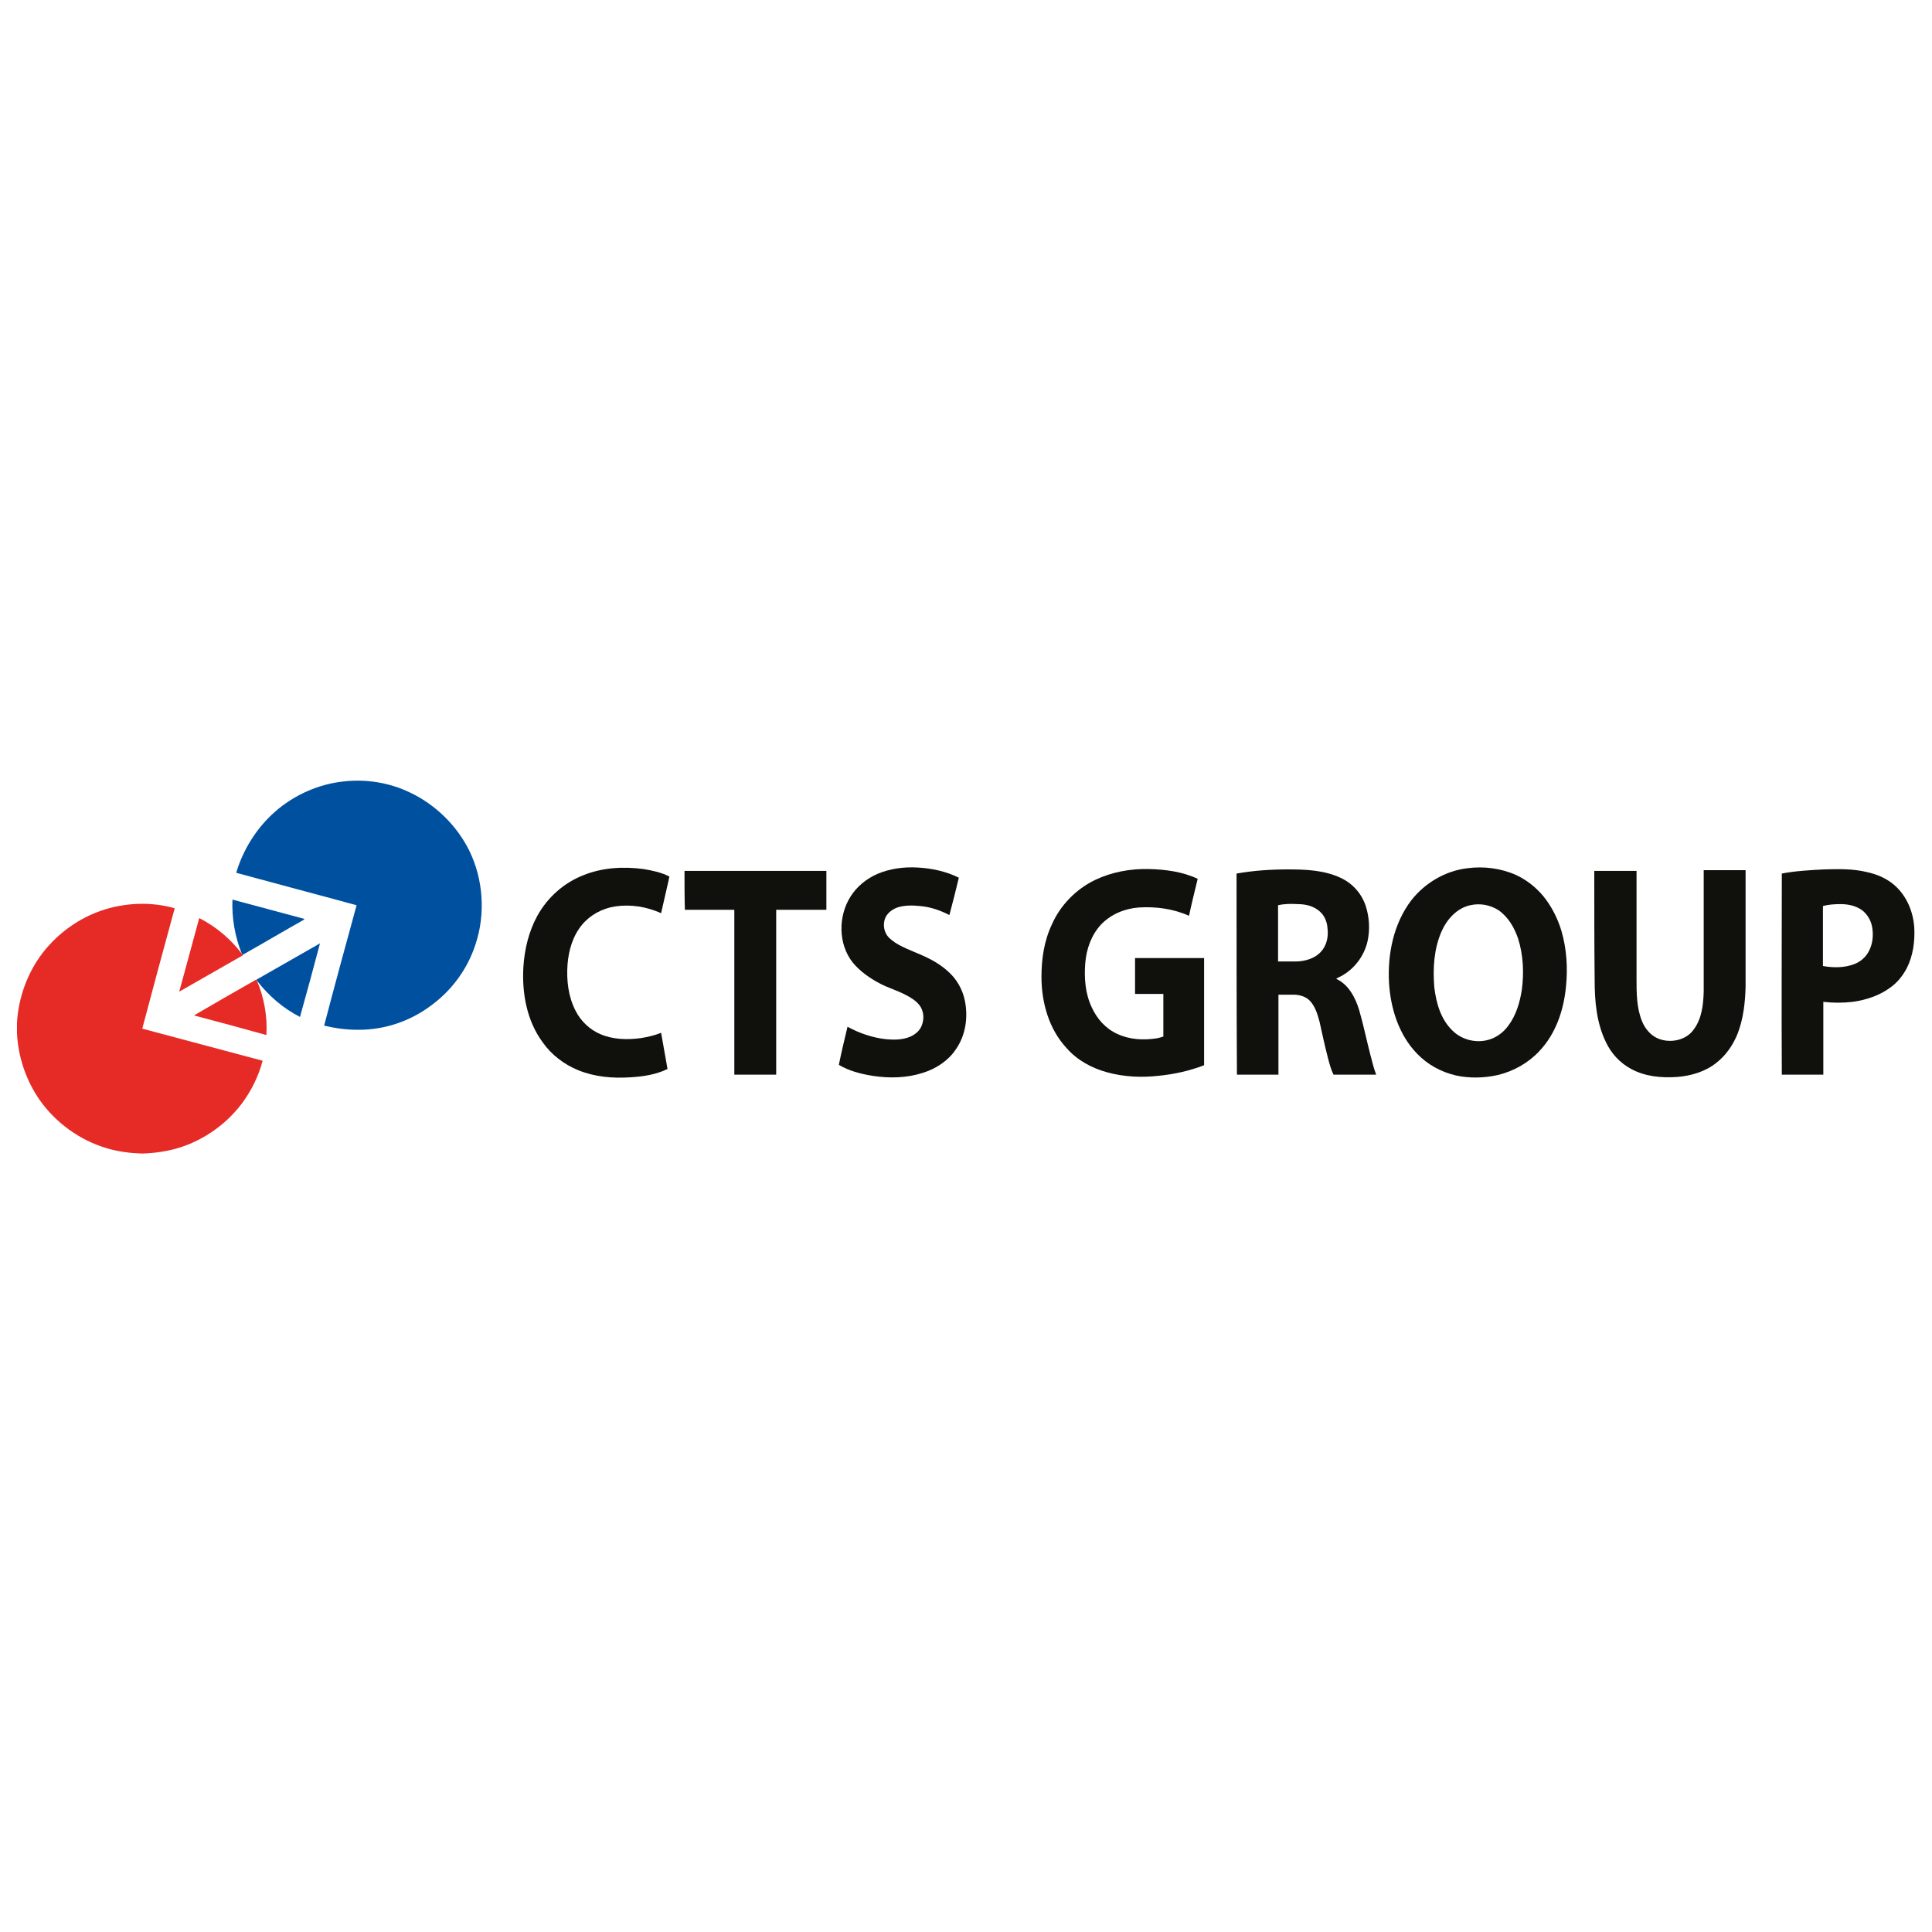 <?xml version="1.0" encoding="utf-8"?>
<!-- Generator: Adobe Illustrator 21.0.2, SVG Export Plug-In . SVG Version: 6.00 Build 0)  -->
<svg version="1.1" xmlns="http://www.w3.org/2000/svg" xmlns:xlink="http://www.w3.org/1999/xlink" x="0px" y="0px"
	 viewBox="0 0 512 512" style="enable-background:new 0 0 512 512;" xml:space="preserve">
<style type="text/css">
	.st0{fill:#FFFFFF;}
	.st1{fill:#0050A0;}
	.st2{fill:#10110D;}
	.st3{fill:#E62B27;}
</style>
<g id="Layer_1">
	<rect class="st0" width="512" height="512"/>
</g>
<g id="Layer_2">
	<g id="_x23_0050a0ff">
		<path class="st1" d="M72.9,215.1c5-4.4,11.5-7.3,18.1-8c6-0.7,12.2,0.3,17.6,2.9c6.8,3.2,12.5,8.8,15.8,15.5
			c3.7,7.6,4.3,16.8,1.6,24.8c-2.1,6.5-6.3,12.2-11.8,16.2c-5.6,4.2-12.5,6.5-19.5,6.4c-3,0-5.9-0.4-8.8-1.1
			c2.8-10.7,5.7-21.3,8.6-31.9c-10.6-2.9-21.3-5.7-31.9-8.6C64.4,225.2,68,219.4,72.9,215.1z"/>
		<path class="st1" d="M61.6,238.4c6.3,1.7,12.7,3.4,19,5.1c0,0,0,0.1,0,0.2c-5.5,3.1-10.9,6.3-16.4,9.4c0-0.1-0.1-0.2-0.1-0.3
			C62.3,248.3,61.4,243.4,61.6,238.4z"/>
		<path class="st1" d="M68,259.6c5.6-3.2,11.2-6.4,16.8-9.6c-1.7,6.5-3.5,13-5.3,19.5c-4.5-2.3-8.3-5.6-11.4-9.6
			C68.1,259.8,68,259.6,68,259.6z"/>
	</g>
	<g id="_x23_10110dff">
		<path class="st2" d="M154.7,231.9c5-2,10.5-2.3,15.8-1.6c2.4,0.4,4.8,0.9,6.9,2c-0.7,3.3-1.5,6.5-2.2,9.7c-3.8-1.7-8-2.4-12.1-1.8
			c-3.4,0.5-6.6,2.2-8.8,4.8c-2.5,3-3.6,6.8-3.9,10.6c-0.3,4.2,0.2,8.5,2.1,12.2c1.4,2.8,3.8,5.1,6.7,6.3c3.3,1.4,7.1,1.5,10.7,1
			c1.8-0.3,3.6-0.7,5.3-1.4c0.6,3.2,1.1,6.4,1.7,9.6c-3.1,1.5-6.5,2-9.9,2.2c-4.7,0.3-9.4-0.1-13.8-1.9c-3.7-1.5-7.1-4.1-9.4-7.4
			c-4.2-5.7-5.5-13-5.1-19.9c0.3-4.7,1.4-9.4,3.7-13.6C145.1,237.8,149.5,233.9,154.7,231.9z"/>
		<path class="st2" d="M232.5,231.6c3.3-1.4,7-1.9,10.6-1.7c3.8,0.2,7.6,1,11,2.7c-0.8,3.3-1.6,6.6-2.5,9.9
			c-2.5-1.3-5.2-2.2-7.9-2.4c-1.9-0.2-3.8-0.2-5.6,0.3c-1.3,0.4-2.5,1.2-3.2,2.3c-1.1,1.8-0.8,4.4,0.8,5.9c1.8,1.7,4.1,2.6,6.4,3.6
			c3.2,1.3,6.5,2.8,9.1,5.2c2.3,2,3.9,4.8,4.5,7.8c0.9,4.4,0.2,9.2-2.4,12.9c-2,3-5.2,5.1-8.7,6.2c-4.3,1.4-8.9,1.5-13.4,0.8
			c-3.1-0.5-6.2-1.3-8.9-2.9c0.7-3.4,1.5-6.8,2.3-10.1c3.1,1.7,6.6,2.9,10.2,3.3c2.2,0.2,4.4,0.2,6.5-0.7c1.3-0.6,2.5-1.6,3-3
			c0.7-1.8,0.5-3.9-0.7-5.4c-1-1.2-2.3-2-3.7-2.7c-2.1-1.1-4.5-1.8-6.6-2.9c-2.7-1.4-5.3-3.2-7.3-5.6c-3.9-4.9-3.9-12.3-0.6-17.5
			C227.1,234.9,229.6,232.9,232.5,231.6z"/>
		<path class="st2" d="M388.8,230.1c4.4-0.6,9,0,13,1.8c2.8,1.3,5.3,3.3,7.2,5.6c2.2,2.7,3.8,5.9,4.8,9.2c1.4,4.8,1.7,9.9,1.2,14.8
			c-0.6,6.2-2.7,12.5-7.1,17.1c-2.9,3.1-6.8,5.3-11,6.3c-3.6,0.8-7.5,0.9-11.1,0.1c-3.9-0.9-7.5-2.9-10.2-5.7
			c-4.9-5-7.1-12.1-7.5-18.9c-0.4-7.6,1.2-15.6,5.9-21.8C377.6,234,383,230.8,388.8,230.1 M389.6,239.9c-3.6,0.8-6.2,3.8-7.6,7
			c-2,4.6-2.3,9.7-1.9,14.7c0.5,4.2,1.7,8.5,4.8,11.5c2.3,2.3,5.8,3.3,9,2.6c2.4-0.5,4.5-2,5.9-4c2-2.7,3-6.1,3.5-9.4
			c0.6-4.5,0.4-9.2-1-13.6c-1-2.9-2.6-5.7-5.2-7.5C394.9,239.8,392.2,239.3,389.6,239.9z"/>
		<path class="st2" d="M290.2,233.2c4.4-2.1,9.3-3,14.2-2.9c4.4,0.1,9,0.7,13,2.6c-0.8,3.3-1.6,6.5-2.3,9.8
			c-4.2-1.9-8.9-2.5-13.4-2.2c-3.7,0.3-7.3,1.8-9.9,4.5c-2.6,2.8-3.9,6.5-4.2,10.3c-0.3,3.9,0,8,1.7,11.6c1.4,3.1,3.7,5.7,6.8,7.1
			c3.2,1.5,6.8,1.7,10.2,1.2c0.7-0.1,1.4-0.3,2-0.5c0-3.8,0-7.5,0-11.3c-2.5,0-5,0-7.5,0c0-3.2,0-6.4,0-9.5c6.1,0,12.2,0,18.3,0
			c0,9.5,0,18.9,0,28.4c-3.9,1.5-8,2.4-12.1,2.8c-4.5,0.5-9.1,0.3-13.5-0.9c-4.1-1.1-8-3.2-10.8-6.4c-4.7-5-6.7-12.1-6.7-18.9
			c0-4.8,0.7-9.6,2.8-14C281,239.9,285.2,235.6,290.2,233.2z"/>
		<path class="st2" d="M327.7,231.5c4.5-0.8,9.1-1.1,13.7-1.1c4.6,0,9.5,0.2,13.8,2.2c3.1,1.4,5.6,4.1,6.7,7.4c1,3,1.2,6.4,0.5,9.5
			c-0.9,3.9-3.5,7.3-7,9.2c-0.4,0.2-0.9,0.4-1.3,0.7c3.3,1.5,5.1,5,6.1,8.3c1.1,3.8,1.9,7.7,2.9,11.6c0.5,1.8,0.9,3.7,1.6,5.5
			c-3.8,0-7.6,0-11.3,0c-0.7-1.4-1.1-3-1.5-4.5c-0.8-3.1-1.5-6.3-2.2-9.5c-0.5-1.9-1.1-3.9-2.4-5.4c-1.1-1.3-2.9-1.8-4.5-1.8
			c-1.3,0-2.6,0-4,0c0,7.1,0,14.1,0,21.2c-3.7,0-7.3,0-11,0C327.7,267,327.7,249.3,327.7,231.5 M338.7,239.9c0,5,0,9.9,0,14.9
			c1.7,0,3.3,0,5,0c2.3-0.1,4.7-0.8,6.3-2.5c1.6-1.7,2.1-4.1,1.8-6.3c-0.1-1.7-0.8-3.4-2.1-4.5c-1.6-1.4-3.7-1.9-5.8-1.9
			C342.1,239.5,340.4,239.5,338.7,239.9z"/>
		<path class="st2" d="M483.4,230.4c3.8-0.1,7.6-0.2,11.3,0.7c2.8,0.6,5.6,1.8,7.7,3.8c3,2.8,4.6,6.8,4.9,10.8
			c0.2,3.7-0.3,7.6-2,10.9c-1,1.9-2.4,3.7-4.2,5c-2.9,2.2-6.5,3.4-10.1,3.9c-2.6,0.3-5.2,0.3-7.8,0c0,6.4,0,12.9,0,19.3
			c-3.7,0-7.3,0-11,0c-0.1-17.8,0-35.5,0-53.3C475.8,230.8,479.6,230.6,483.4,230.4 M483.1,240.1c0,5.3,0,10.6,0,15.9
			c2.7,0.5,5.7,0.5,8.3-0.5c1.6-0.6,3-1.8,3.8-3.3c1-1.8,1.3-4,1-6.1c-0.2-1.8-1.1-3.5-2.5-4.7c-1.6-1.3-3.8-1.8-5.9-1.8
			C486.2,239.6,484.6,239.7,483.1,240.1z"/>
		<path class="st2" d="M181.4,230.8c12.5,0,25.1,0,37.6,0c0,3.4,0,6.9,0,10.3c-4.4,0-8.9,0-13.3,0c0,14.6,0,29.1,0,43.7
			c-3.7,0-7.4,0-11.1,0c0-14.6,0-29.1,0-43.7c-4.4,0-8.8,0-13.1,0C181.4,237.6,181.4,234.2,181.4,230.8z"/>
		<path class="st2" d="M422.5,230.8c3.7,0,7.4,0,11.2,0c0,9.5,0,19.1,0,28.6c0,3.7,0,7.6,1.4,11.1c0.8,2.1,2.4,4,4.5,4.8
			c3.1,1.2,7.2,0.4,9.2-2.4c2.2-2.9,2.6-6.6,2.7-10.1c0-10.7,0-21.4,0-32.2c3.7,0,7.4,0,11.1,0c0,10.3,0,20.6,0,30.9
			c-0.1,4.2-0.6,8.5-2.1,12.4c-1.2,3-3.1,5.8-5.7,7.8c-2.9,2.3-6.6,3.4-10.3,3.7c-4.2,0.3-8.5-0.1-12.2-2.1c-3-1.6-5.4-4.2-6.8-7.3
			c-2.4-5-2.9-10.7-2.9-16.2C422.5,250.3,422.5,240.5,422.5,230.8z"/>
	</g>
	<g id="_x23_e62b27ff">
		<path class="st3" d="M26.9,241.3c6.2-2.1,13.1-2.4,19.4-0.6c-2.9,10.6-5.8,21.3-8.6,31.9c10.6,2.8,21.3,5.7,31.9,8.5
			c-1.1,4.2-3.1,8.2-5.7,11.6c-4,5.2-9.6,9.2-15.9,11.3c-3.4,1.1-6.9,1.6-10.4,1.7c-3.1-0.1-6.3-0.5-9.3-1.4
			c-7.1-2.1-13.5-6.7-17.8-12.8c-3.6-5.2-5.7-11.4-6-17.7V271c0.4-6.7,2.8-13.3,6.9-18.6C15.4,247.3,20.8,243.4,26.9,241.3z"/>
		<path class="st3" d="M47.5,262.8c1.8-6.5,3.5-13,5.3-19.5c4.5,2.3,8.4,5.6,11.4,9.6c0,0.1,0.1,0.2,0.1,0.3
			C58.7,256.4,53.1,259.6,47.5,262.8z"/>
		<path class="st3" d="M51.4,269.1c5.5-3.2,11-6.4,16.5-9.5c0,0.1,0.1,0.2,0.2,0.3c1.9,4.5,2.8,9.5,2.5,14.4
			C64.2,272.5,57.8,270.8,51.4,269.1z"/>
	</g>
</g>
</svg>
